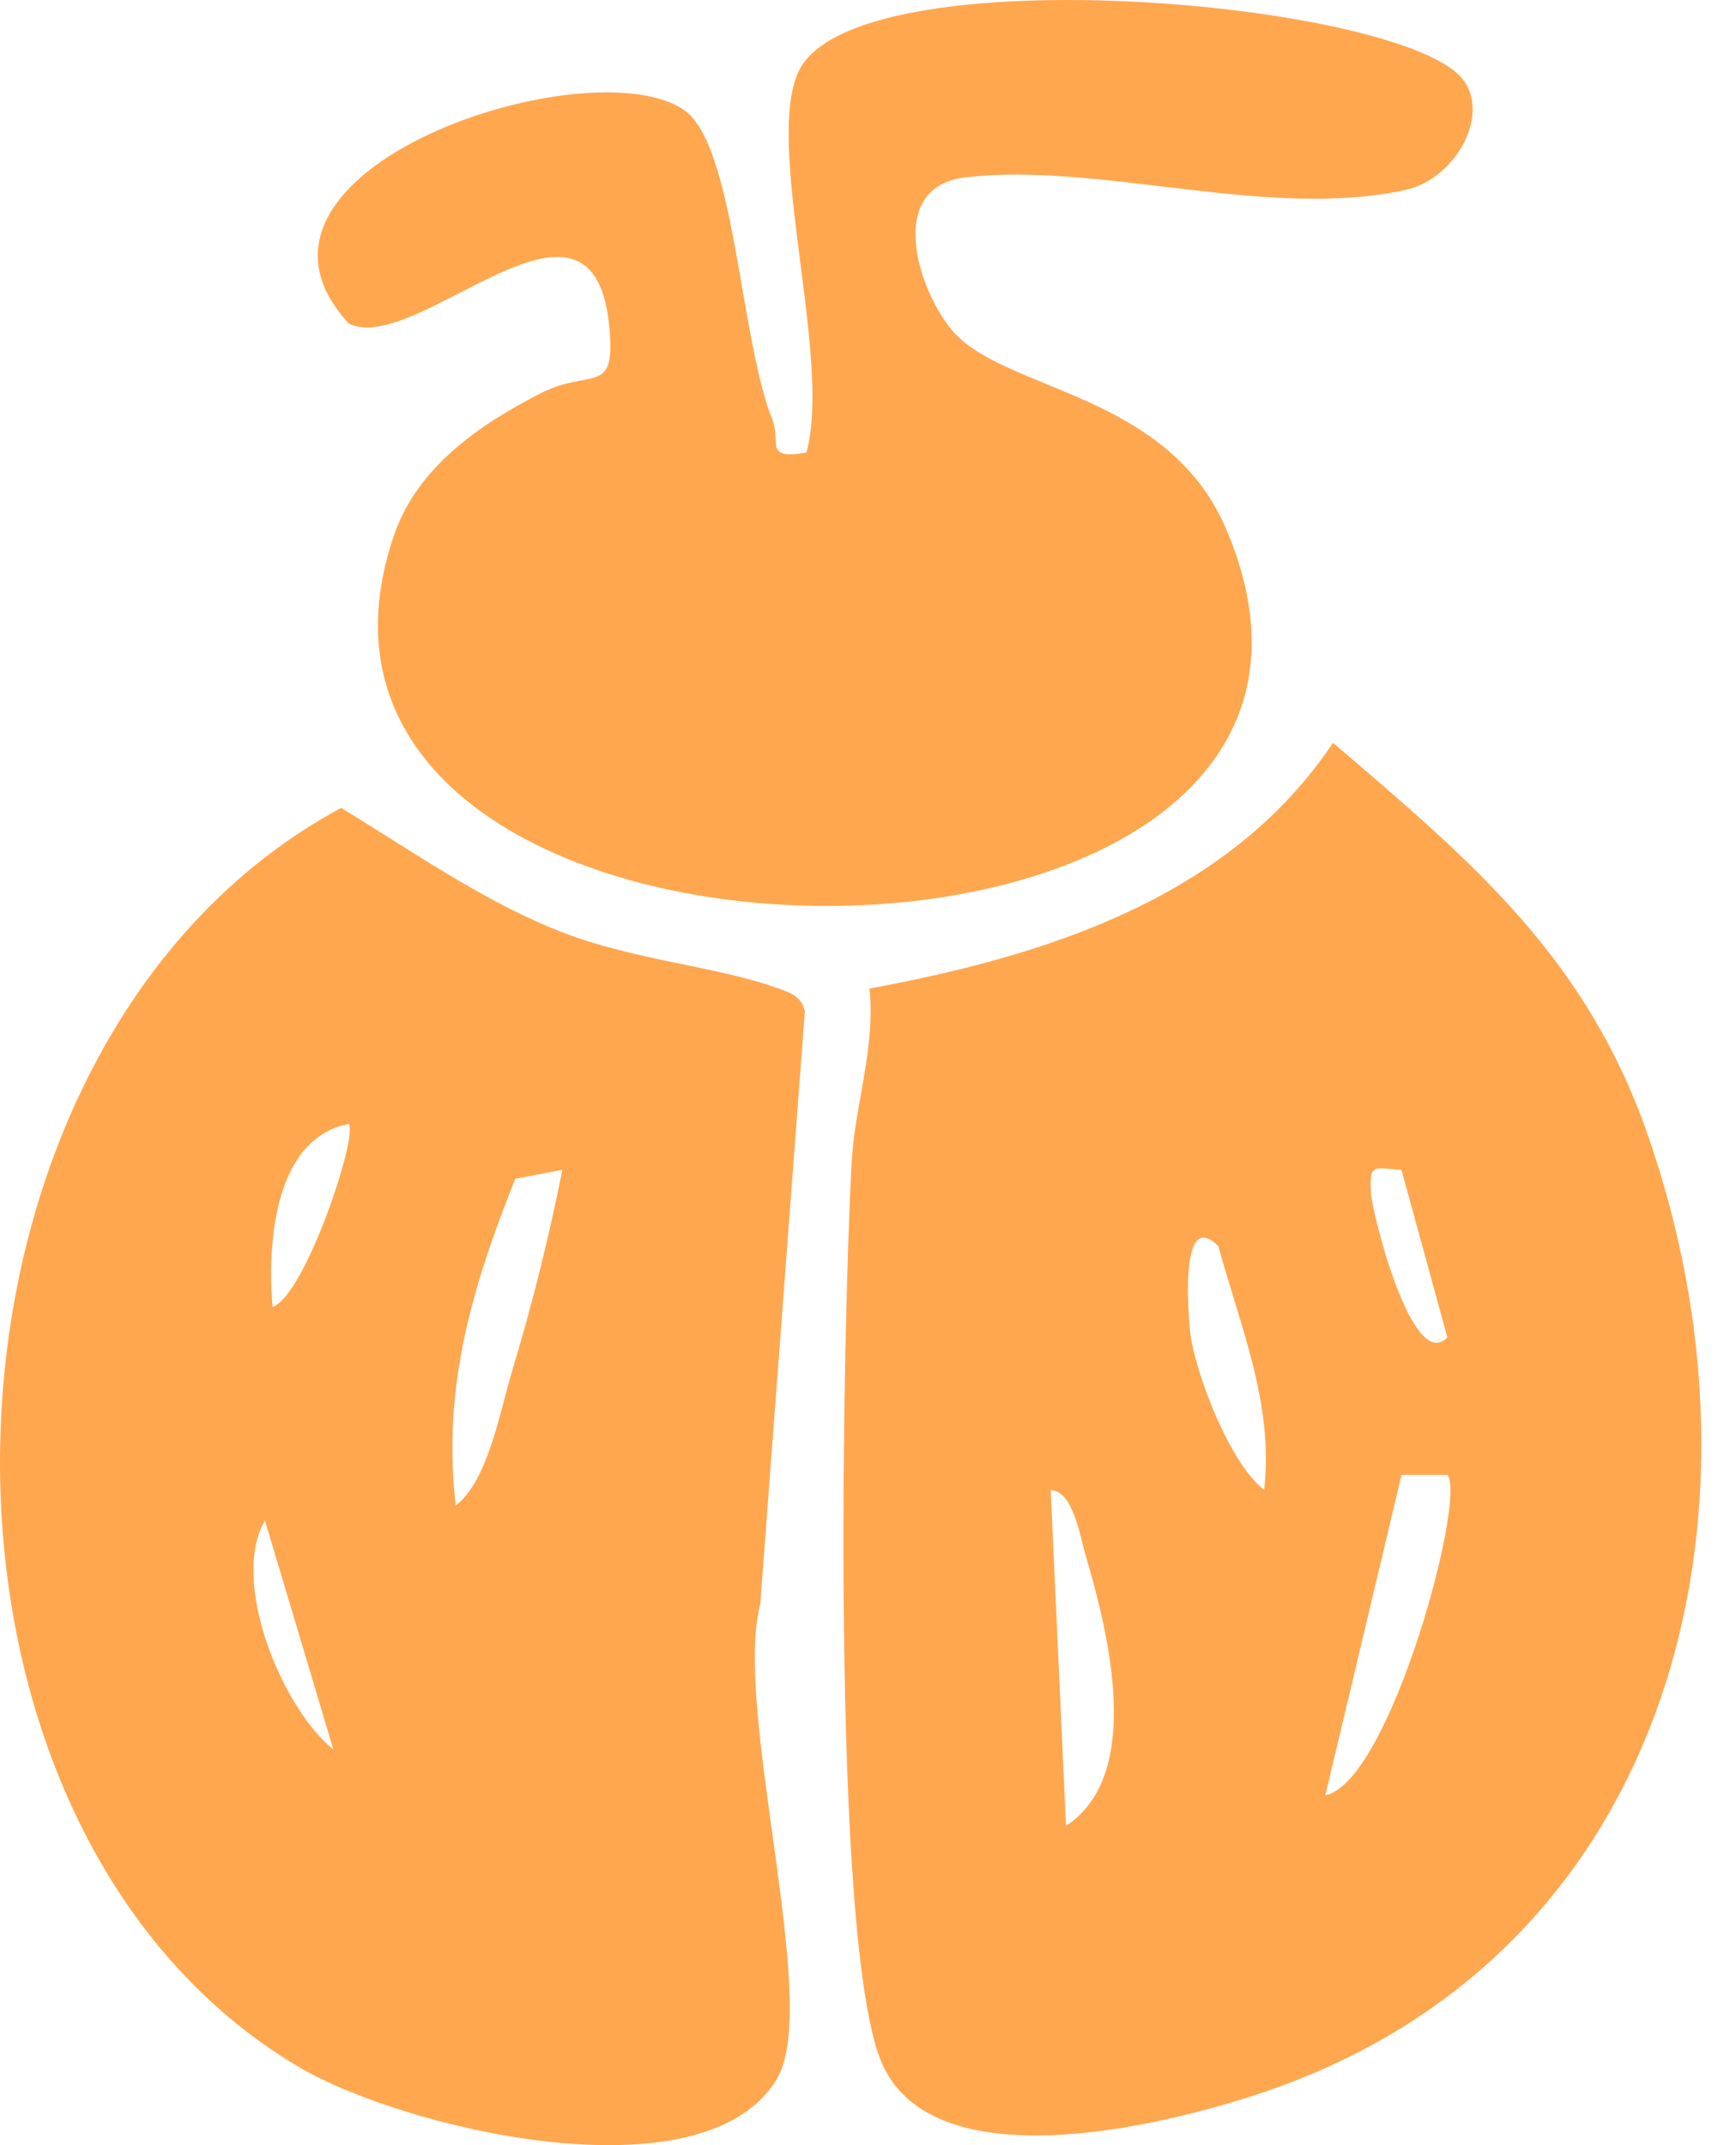 <?xml version="1.0" encoding="utf-8"?>
<svg xmlns="http://www.w3.org/2000/svg" fill="none" height="100%" overflow="visible" preserveAspectRatio="none" style="display: block;" viewBox="0 0 34 42" width="100%">
<path d="M6.681 15.819C8.027 16.633 9.347 17.567 10.813 18.174C12.353 18.814 13.998 18.892 15.293 19.37C15.53 19.457 15.703 19.532 15.763 19.805L14.89 31.402C14.349 33.473 16.089 39.23 15.219 40.696C13.792 43.098 7.881 41.671 5.847 40.466C-2.302 35.638 -1.85 20.409 6.684 15.816L6.681 15.819ZM26.107 14.542C28.781 16.834 31.022 18.689 32.245 22.144C34.878 29.58 32.789 38.247 24.748 40.963C22.738 41.642 18.29 42.71 17.273 40.398C16.256 38.085 16.504 25.926 16.681 22.742C16.741 21.638 17.147 20.531 17.03 19.358V19.355C20.483 18.715 24.076 17.587 26.107 14.542ZM20.878 35.748C22.412 34.746 21.704 31.949 21.258 30.436C21.156 30.089 21.012 29.174 20.578 29.177L20.878 35.748ZM25.957 35.15C27.226 34.899 28.739 29.272 28.344 28.877H27.449L25.957 35.15ZM5.189 29.771C4.495 30.959 5.529 33.454 6.529 34.253L5.189 29.771ZM10.091 23.08C9.248 25.201 8.659 27.142 8.925 29.476C9.559 28.991 9.789 27.641 10.028 26.849C10.42 25.553 10.75 24.231 11.013 22.906V22.903L10.091 23.08ZM23.86 24.396C23.056 23.592 23.28 25.97 23.337 26.266C23.493 27.067 24.088 28.631 24.758 29.173C24.952 27.498 24.288 25.963 23.86 24.393V24.396ZM27.447 22.903C26.909 22.876 26.819 22.757 26.849 23.349C26.867 23.732 27.659 26.902 28.347 26.185L27.447 22.903ZM6.828 22.006C5.351 22.293 5.236 24.396 5.338 25.59C5.975 25.369 7.022 22.223 6.828 22.006ZM15.646 1.389C16.741 -0.878 27.063 -0.017 28.574 1.47C29.253 2.14 28.547 3.492 27.533 3.717C24.85 4.312 21.524 3.166 18.918 3.471C17.342 3.653 17.961 5.643 18.643 6.463C19.645 7.665 22.864 7.665 24.013 10.354C28.224 20.214 4.435 20.139 7.713 10.489C8.168 9.146 9.403 8.303 10.6 7.695C11.593 7.19 12.088 7.797 11.924 6.319C11.568 3.113 8.161 6.983 6.833 6.337C4.063 3.337 11.527 0.88 13.394 2.151C14.393 2.834 14.485 6.603 15.122 8.203C15.305 8.658 14.949 9.011 15.795 8.858C16.301 7.022 14.958 2.813 15.646 1.389Z" fill="#FFA74F" id="Union"/>
</svg>